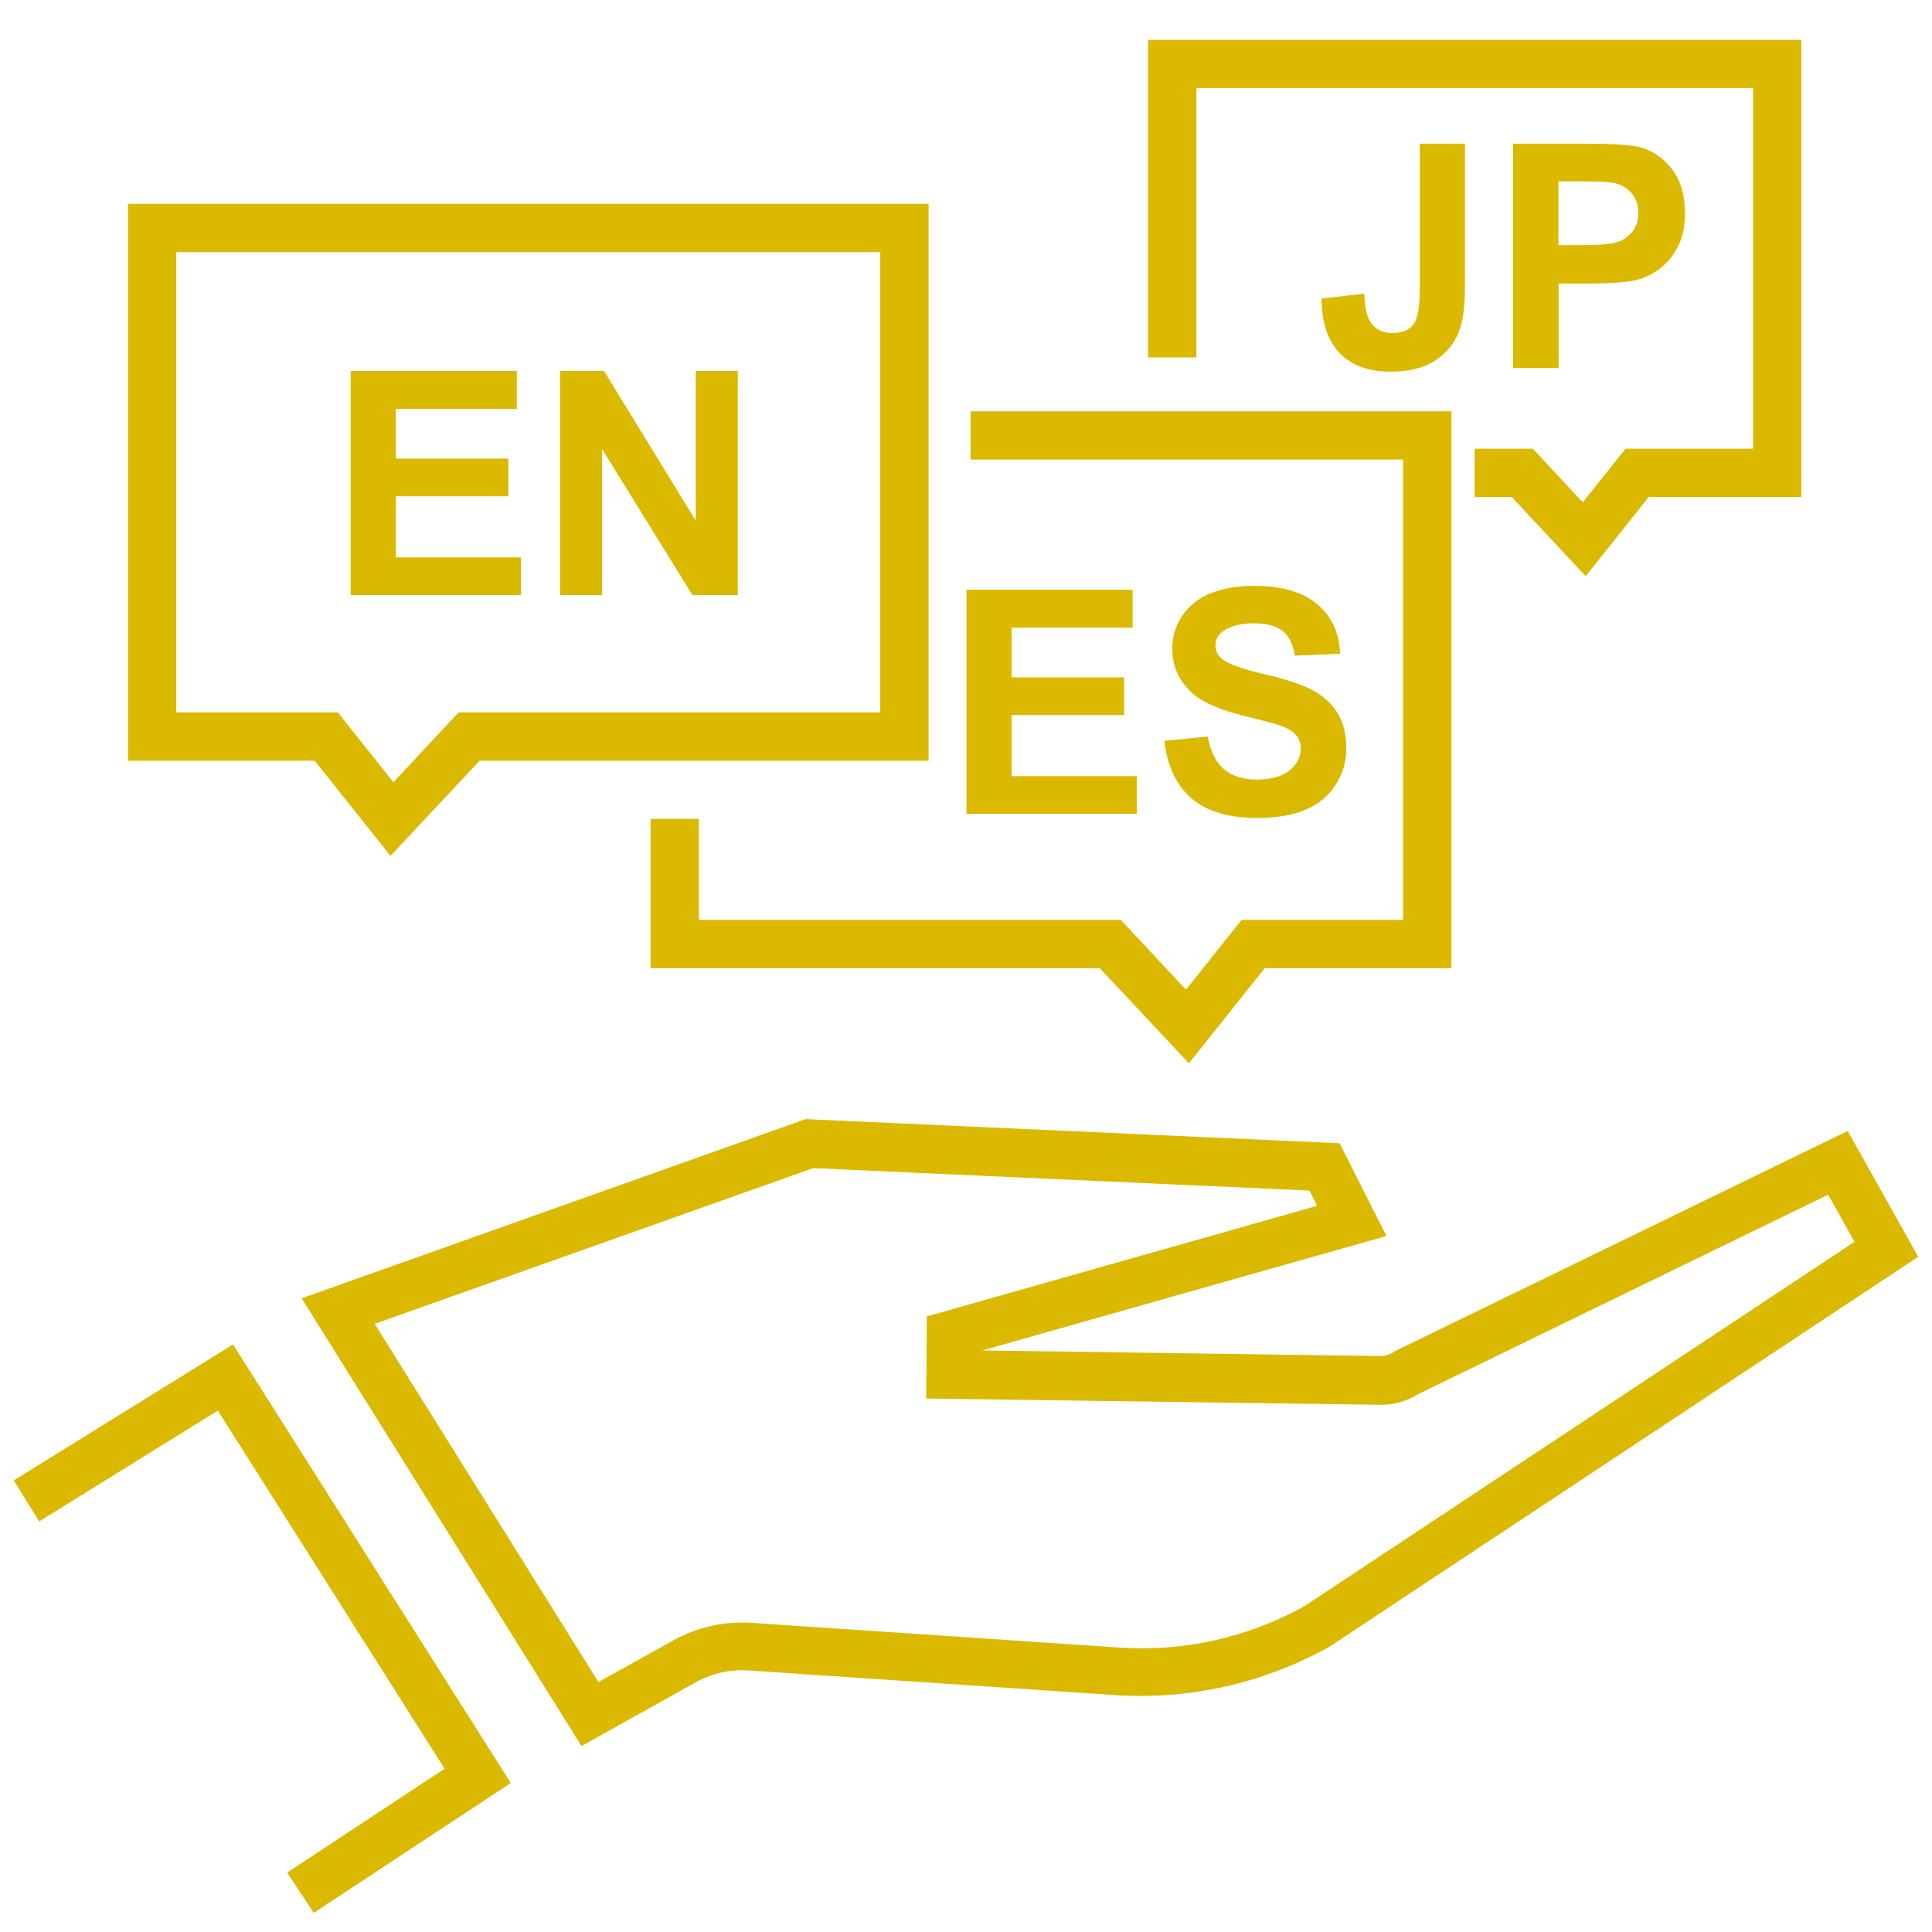 <?xml version="1.0" encoding="UTF-8"?> <svg xmlns="http://www.w3.org/2000/svg" id="Layer_1" data-name="Layer 1" viewBox="0 0 80 80"><defs><style> .cls-1 { fill: #dbb900; } </style></defs><polygon class="cls-1" points="12.99 79.21 11.89 77.54 18.41 73.24 9.02 58.41 1.62 63 .57 61.3 9.65 55.67 21.15 73.83 12.99 79.21"></polygon><path class="cls-1" d="M24.09,72.32l-11.6-18.56,20.87-7.42,22.11,1,1.94,3.84-16.74,4.74,16.48.23c.18,0,.37-.05.53-.15l.12-.07,18.71-9.1,2.92,5.21-24.4,16.16c-2.76,1.52-5.79,2.19-8.86,1.99l-15.18-1.02c-.76-.05-1.5.12-2.16.48l-4.75,2.65ZM15.51,54.81l9.27,14.84,3.09-1.72c1-.56,2.14-.81,3.27-.73l15.18,1.02c2.68.19,5.34-.41,7.69-1.71l22.78-15.09-1.09-1.95-16.96,8.25c-.48.3-1.03.46-1.61.45l-18.78-.26.03-3.4,16.16-4.58-.32-.63-20.55-.93-18.16,6.45Z"></path><polygon class="cls-1" points="49.23 44.03 45.54 40.09 26.94 40.09 26.94 33.91 28.94 33.91 28.94 38.09 46.41 38.09 49.11 40.98 51.41 38.09 58.1 38.09 58.1 19.03 40.19 19.03 40.19 17.03 60.1 17.03 60.1 40.09 52.37 40.09 49.23 44.03"></polygon><path class="cls-1" d="M16.17,35.44l-3.14-3.94h-7.73V8.44h33.15v23.06h-18.59l-3.69,3.94ZM7.3,29.5h6.69l2.3,2.89,2.7-2.89h17.46V10.44H7.3v19.06Z"></path><polygon class="cls-1" points="65.66 23.86 62.6 20.58 61.06 20.58 61.06 18.58 63.47 18.58 65.54 20.8 67.31 18.58 72.59 18.58 72.59 3.65 49.54 3.65 49.54 14.8 47.54 14.8 47.54 1.65 74.59 1.65 74.59 20.58 68.27 20.58 65.66 23.86"></polygon><g><path class="cls-1" d="M14.52,24.64v-9.28h6.88v1.57h-5.01v2.06h4.66v1.56h-4.66v2.53h5.18v1.56h-7.06Z"></path><path class="cls-1" d="M23.19,24.64v-9.28h1.82l3.8,6.2v-6.2h1.74v9.28h-1.88l-3.74-6.05v6.05h-1.74Z"></path></g><g><path class="cls-1" d="M40.02,33.7v-9.28h6.88v1.57h-5.01v2.06h4.66v1.56h-4.66v2.53h5.18v1.56h-7.06Z"></path><path class="cls-1" d="M48.19,30.68l1.82-.18c.11.61.33,1.06.67,1.35s.79.43,1.36.43c.6,0,1.06-.13,1.36-.38.31-.26.46-.55.46-.9,0-.22-.06-.41-.19-.56-.13-.15-.35-.29-.67-.4-.22-.08-.72-.21-1.5-.4-1-.25-1.71-.56-2.11-.92-.57-.51-.85-1.13-.85-1.87,0-.47.13-.92.4-1.33.27-.41.65-.73,1.16-.94s1.11-.32,1.83-.32c1.16,0,2.04.26,2.63.77.59.51.9,1.19.93,2.04l-1.87.08c-.08-.48-.25-.82-.52-1.03s-.66-.31-1.19-.31-.97.11-1.28.34c-.2.14-.3.34-.3.58,0,.22.09.41.28.56.24.2.81.41,1.72.62s1.59.44,2.02.67c.44.23.78.54,1.03.94.25.4.37.89.37,1.48,0,.53-.15,1.03-.44,1.49s-.71.81-1.25,1.04-1.21.34-2.02.34c-1.17,0-2.07-.27-2.7-.81-.63-.54-1-1.33-1.13-2.37Z"></path></g><g><path class="cls-1" d="M58.79,5.95h1.87v5.88c0,.77-.07,1.36-.2,1.77-.18.54-.51.97-.99,1.3-.48.33-1.11.49-1.89.49-.92,0-1.62-.26-2.11-.77-.49-.51-.74-1.26-.75-2.26l1.77-.2c.02.53.1.91.23,1.13.2.33.51.5.92.5s.71-.12.89-.36.26-.73.26-1.48v-6Z"></path><path class="cls-1" d="M62.65,15.23V5.95h3.01c1.14,0,1.88.05,2.23.14.53.14.98.44,1.34.91.36.47.54,1.07.54,1.81,0,.57-.1,1.05-.31,1.44-.21.39-.47.69-.79.92-.32.22-.64.37-.97.44-.45.09-1.1.13-1.94.13h-1.22v3.5h-1.87ZM64.53,7.52v2.63h1.03c.74,0,1.23-.05,1.48-.15.25-.1.44-.25.59-.46.14-.21.21-.45.21-.72,0-.34-.1-.62-.3-.84-.2-.22-.45-.36-.75-.41-.22-.04-.67-.06-1.35-.06h-.91Z"></path></g></svg> 